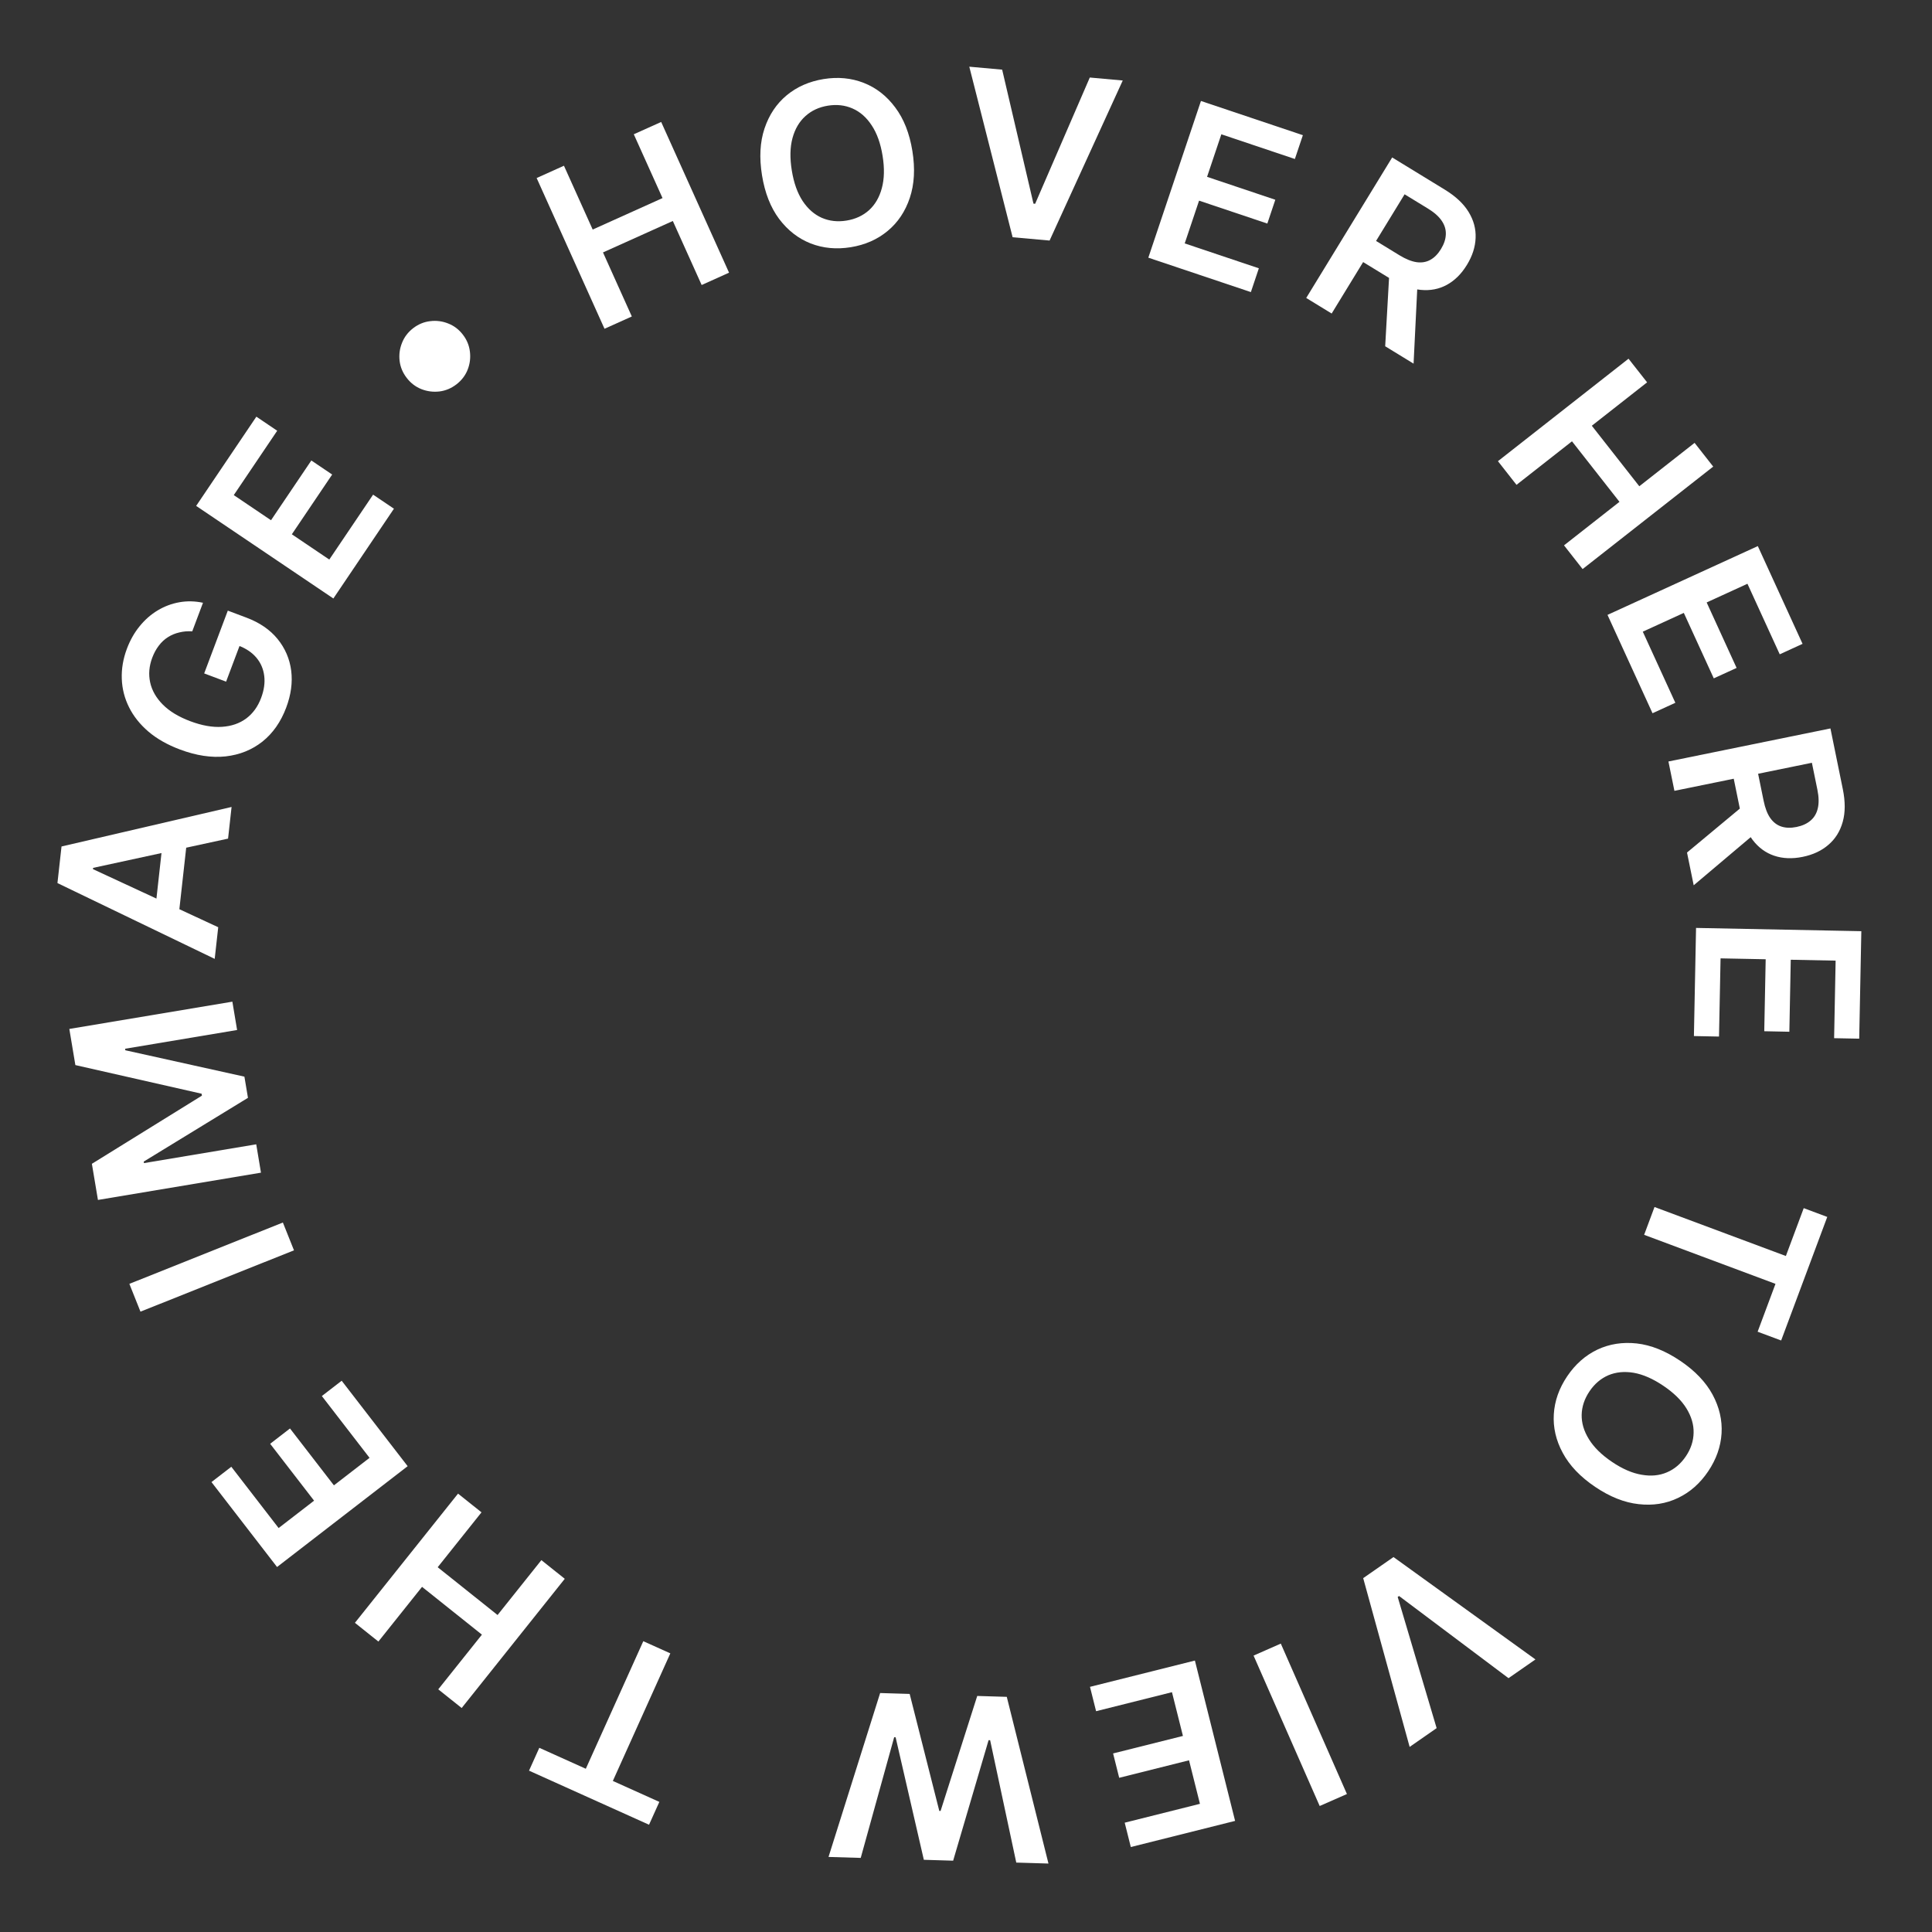 <svg width="670" height="670" viewBox="0 0 102 102" fill="none" xmlns="http://www.w3.org/2000/svg">
<rect x="0" y="0" width="102" height="102" fill="#333333" stroke="none"/>
<path d="M31.915 17.357L28.332 9.399L29.774 8.75L31.291 12.119L34.978 10.458L33.461 7.089L34.907 6.439L38.49 14.396L37.044 15.047L35.522 11.667L31.835 13.327L33.357 16.708L31.915 17.357Z" fill="white"/>
<path d="M48.169 7.971C48.32 8.902 48.274 9.727 48.033 10.447C47.794 11.164 47.403 11.747 46.861 12.195C46.321 12.643 45.673 12.928 44.917 13.051C44.16 13.173 43.454 13.107 42.798 12.852C42.145 12.594 41.59 12.163 41.134 11.558C40.681 10.95 40.38 10.182 40.23 9.254C40.079 8.323 40.123 7.499 40.363 6.782C40.604 6.062 40.995 5.478 41.534 5.03C42.076 4.582 42.726 4.297 43.482 4.174C44.239 4.052 44.944 4.119 45.597 4.374C46.252 4.629 46.807 5.06 47.26 5.668C47.716 6.272 48.019 7.04 48.169 7.971ZM46.596 8.225C46.49 7.57 46.298 7.034 46.02 6.617C45.744 6.197 45.408 5.901 45.01 5.728C44.613 5.553 44.179 5.503 43.709 5.579C43.239 5.655 42.843 5.839 42.521 6.131C42.199 6.419 41.971 6.807 41.839 7.293C41.709 7.775 41.697 8.344 41.803 9C41.909 9.655 42.1 10.193 42.376 10.613C42.654 11.03 42.992 11.326 43.389 11.501C43.786 11.673 44.22 11.722 44.69 11.646C45.159 11.57 45.556 11.387 45.878 11.099C46.2 10.807 46.426 10.42 46.556 9.937C46.688 9.451 46.702 8.881 46.596 8.225Z" fill="white"/>
<path d="M52.909 3.677L54.562 10.751L54.651 10.759L57.536 4.093L59.275 4.25L55.413 12.7L53.461 12.525L51.174 3.521L52.909 3.677Z" fill="white"/>
<path d="M60.626 13.604L63.404 5.331L68.785 7.137L68.363 8.394L64.481 7.09L63.727 9.336L67.33 10.546L66.909 11.803L63.305 10.593L62.547 12.851L66.461 14.165L66.04 15.421L60.626 13.604Z" fill="white"/>
<path d="M68.962 15.731L73.5 8.313L76.281 10.014C76.851 10.363 77.269 10.755 77.534 11.189C77.802 11.625 77.925 12.082 77.905 12.561C77.888 13.038 77.735 13.514 77.445 13.987C77.154 14.463 76.8 14.813 76.383 15.04C75.97 15.265 75.51 15.353 75.002 15.304C74.495 15.253 73.957 15.054 73.387 14.705L71.406 13.493L72.088 12.377L73.888 13.479C74.222 13.682 74.523 13.803 74.791 13.842C75.061 13.878 75.302 13.837 75.513 13.72C75.727 13.603 75.915 13.412 76.076 13.149C76.237 12.886 76.323 12.63 76.332 12.38C76.344 12.128 76.273 11.889 76.12 11.663C75.968 11.434 75.724 11.216 75.388 11.011L74.156 10.258L70.305 16.553L68.962 15.731ZM74.85 14.714L74.63 19.199L73.131 18.281L73.383 13.816L74.85 14.714Z" fill="white"/>
<path d="M79.084 24.348L85.978 18.938L86.959 20.186L84.04 22.477L86.547 25.672L89.466 23.381L90.449 24.634L83.554 30.044L82.572 28.792L85.5 26.494L82.993 23.299L80.064 25.597L79.084 24.348Z" fill="white"/>
<path d="M84.868 32.463L92.804 28.831L95.166 33.992L93.961 34.544L92.257 30.82L90.103 31.806L91.684 35.263L90.479 35.814L88.897 32.358L86.731 33.349L88.45 37.104L87.245 37.655L84.868 32.463Z" fill="white"/>
<path d="M88.085 40.203L96.638 38.458L97.292 41.665C97.426 42.322 97.425 42.897 97.287 43.389C97.15 43.883 96.899 44.287 96.534 44.599C96.172 44.914 95.718 45.127 95.172 45.238C94.624 45.35 94.124 45.33 93.672 45.179C93.224 45.03 92.844 44.752 92.532 44.346C92.223 43.939 92.001 43.407 91.867 42.75L91.401 40.466L92.687 40.203L93.111 42.279C93.189 42.663 93.306 42.967 93.462 43.19C93.621 43.413 93.815 43.562 94.045 43.637C94.278 43.714 94.546 43.722 94.85 43.66C95.153 43.598 95.4 43.485 95.59 43.322C95.783 43.158 95.91 42.942 95.971 42.674C96.035 42.406 96.028 42.078 95.949 41.691L95.659 40.271L88.401 41.752L88.085 40.203ZM92.862 43.831L89.419 46.739L89.066 45.01L92.517 42.139L92.862 43.831Z" fill="white"/>
<path d="M89.543 48.99L98.269 49.162L98.157 54.837L96.832 54.811L96.912 50.717L94.543 50.67L94.469 54.471L93.144 54.444L93.219 50.644L90.837 50.597L90.755 54.725L89.43 54.699L89.543 48.99Z" fill="white"/>
<path d="M95.228 63.784L96.47 64.248L94.036 70.771L92.794 70.308L93.737 67.781L86.802 65.193L87.35 63.724L94.285 66.311L95.228 63.784Z" fill="white"/>
<path d="M84.215 78.499C83.435 77.973 82.865 77.375 82.506 76.707C82.147 76.044 81.99 75.361 82.034 74.66C82.077 73.961 82.312 73.295 82.74 72.66C83.168 72.026 83.699 71.557 84.332 71.254C84.967 70.954 85.66 70.846 86.411 70.927C87.163 71.012 87.928 71.318 88.706 71.843C89.487 72.369 90.056 72.965 90.415 73.628C90.774 74.296 90.932 74.98 90.89 75.678C90.846 76.379 90.61 77.047 90.182 77.681C89.754 78.316 89.224 78.783 88.592 79.084C87.958 79.388 87.265 79.497 86.513 79.411C85.762 79.33 84.996 79.026 84.215 78.499ZM85.105 77.18C85.655 77.551 86.176 77.777 86.67 77.859C87.164 77.946 87.609 77.903 88.006 77.732C88.406 77.562 88.738 77.281 89.004 76.887C89.27 76.493 89.406 76.079 89.414 75.645C89.425 75.213 89.298 74.783 89.034 74.354C88.772 73.93 88.366 73.533 87.816 73.162C87.267 72.791 86.745 72.563 86.251 72.476C85.757 72.394 85.311 72.438 84.912 72.607C84.515 72.779 84.183 73.061 83.918 73.455C83.652 73.849 83.514 74.262 83.504 74.694C83.496 75.128 83.623 75.557 83.886 75.981C84.15 76.41 84.556 76.809 85.105 77.18Z" fill="white"/>
<path d="M79.642 88.599L73.864 84.261L73.791 84.312L75.847 91.237L74.422 92.228L71.97 83.318L73.57 82.205L81.064 87.61L79.642 88.599Z" fill="white"/>
<path d="M69.673 95.348L66.182 87.407L67.62 86.774L71.111 94.716L69.673 95.348Z" fill="white"/>
<path d="M63.085 87.669L65.207 96.134L59.701 97.514L59.379 96.229L63.351 95.233L62.775 92.935L59.088 93.859L58.766 92.573L62.453 91.649L61.874 89.339L57.868 90.343L57.546 89.057L63.085 87.669Z" fill="white"/>
<path d="M53.153 89.585L55.354 98.386L53.654 98.335L52.274 91.874L52.193 91.872L50.321 98.235L48.774 98.188L47.284 91.72L47.207 91.718L45.442 98.088L43.742 98.037L46.467 89.384L48.026 89.431L49.59 95.607L49.658 95.609L51.593 89.538L53.153 89.585Z" fill="white"/>
<path d="M34.81 95.131L34.266 96.337L27.93 93.482L28.473 92.276L30.928 93.382L33.963 86.647L35.39 87.289L32.355 94.025L34.81 95.131Z" fill="white"/>
<path d="M29.817 83.353L24.374 90.175L23.138 89.188L25.443 86.301L22.282 83.778L19.977 86.666L18.738 85.677L24.182 78.856L25.421 79.844L23.108 82.742L26.269 85.265L28.582 82.367L29.817 83.353Z" fill="white"/>
<path d="M21.522 77.407L14.627 82.73L11.165 78.246L12.212 77.438L14.71 80.673L16.582 79.228L14.263 76.225L15.31 75.416L17.629 78.419L19.51 76.966L16.992 73.704L18.039 72.896L21.522 77.407Z" fill="white"/>
<path d="M6.83 67.781L14.934 64.543L15.521 66.011L7.416 69.249L6.83 67.781Z" fill="white"/>
<path d="M5.171 63.351L4.851 61.443L10.661 57.844L10.644 57.743L3.979 56.231L3.66 54.323L12.268 52.883L12.518 54.379L6.604 55.369L6.618 55.449L12.904 56.842L13.091 57.96L7.588 61.326L7.602 61.406L13.528 60.414L13.778 61.911L5.171 63.351Z" fill="white"/>
<path d="M11.521 48.953L11.335 50.624L3.033 46.622L3.248 44.69L12.226 42.604L12.041 44.275L4.916 45.819L4.909 45.887L11.521 48.953ZM8.139 48.522L8.645 43.966L9.903 44.105L9.396 48.662L8.139 48.522Z" fill="white"/>
<path d="M10.15 33.331C9.909 33.317 9.682 33.336 9.468 33.389C9.252 33.438 9.053 33.521 8.869 33.637C8.687 33.751 8.526 33.9 8.387 34.084C8.245 34.268 8.128 34.482 8.037 34.727C7.872 35.165 7.835 35.598 7.927 36.024C8.019 36.45 8.242 36.842 8.596 37.199C8.948 37.553 9.43 37.845 10.042 38.075C10.659 38.307 11.218 38.406 11.719 38.373C12.22 38.34 12.647 38.193 13.001 37.931C13.351 37.668 13.613 37.308 13.784 36.851C13.941 36.436 13.996 36.047 13.95 35.684C13.905 35.318 13.768 34.998 13.537 34.723C13.304 34.447 12.989 34.234 12.593 34.086L12.771 33.77L11.937 35.988L10.78 35.553L12.027 32.238L13.008 32.607C13.707 32.87 14.256 33.246 14.655 33.736C15.053 34.226 15.293 34.783 15.374 35.408C15.452 36.033 15.364 36.682 15.11 37.358C14.827 38.11 14.41 38.708 13.858 39.15C13.305 39.588 12.656 39.85 11.911 39.934C11.164 40.014 10.36 39.893 9.499 39.569C8.839 39.321 8.285 39.007 7.837 38.626C7.389 38.242 7.048 37.813 6.813 37.34C6.576 36.865 6.448 36.365 6.43 35.839C6.41 35.312 6.5 34.782 6.701 34.247C6.871 33.795 7.096 33.398 7.375 33.058C7.653 32.716 7.969 32.439 8.325 32.226C8.682 32.012 9.064 31.868 9.47 31.796C9.877 31.724 10.292 31.733 10.717 31.823L10.15 33.331Z" fill="white"/>
<path d="M17.6 31.597L10.356 26.709L13.535 21.998L14.635 22.741L12.342 26.139L14.308 27.466L16.437 24.311L17.537 25.053L15.408 28.208L17.385 29.542L19.698 26.115L20.798 26.857L17.6 31.597Z" fill="white"/>
<path d="M24.099 20.291C23.827 20.5 23.528 20.626 23.201 20.667C22.873 20.705 22.555 20.664 22.247 20.544C21.941 20.422 21.683 20.225 21.474 19.953C21.262 19.679 21.137 19.38 21.098 19.056C21.059 18.727 21.101 18.41 21.223 18.105C21.343 17.797 21.54 17.538 21.811 17.328C22.085 17.117 22.385 16.993 22.711 16.956C23.038 16.915 23.354 16.956 23.66 17.078C23.966 17.196 24.225 17.392 24.436 17.666C24.646 17.937 24.77 18.237 24.809 18.566C24.849 18.892 24.81 19.21 24.689 19.518C24.569 19.822 24.372 20.079 24.099 20.291Z" fill="white"/>

</svg>
